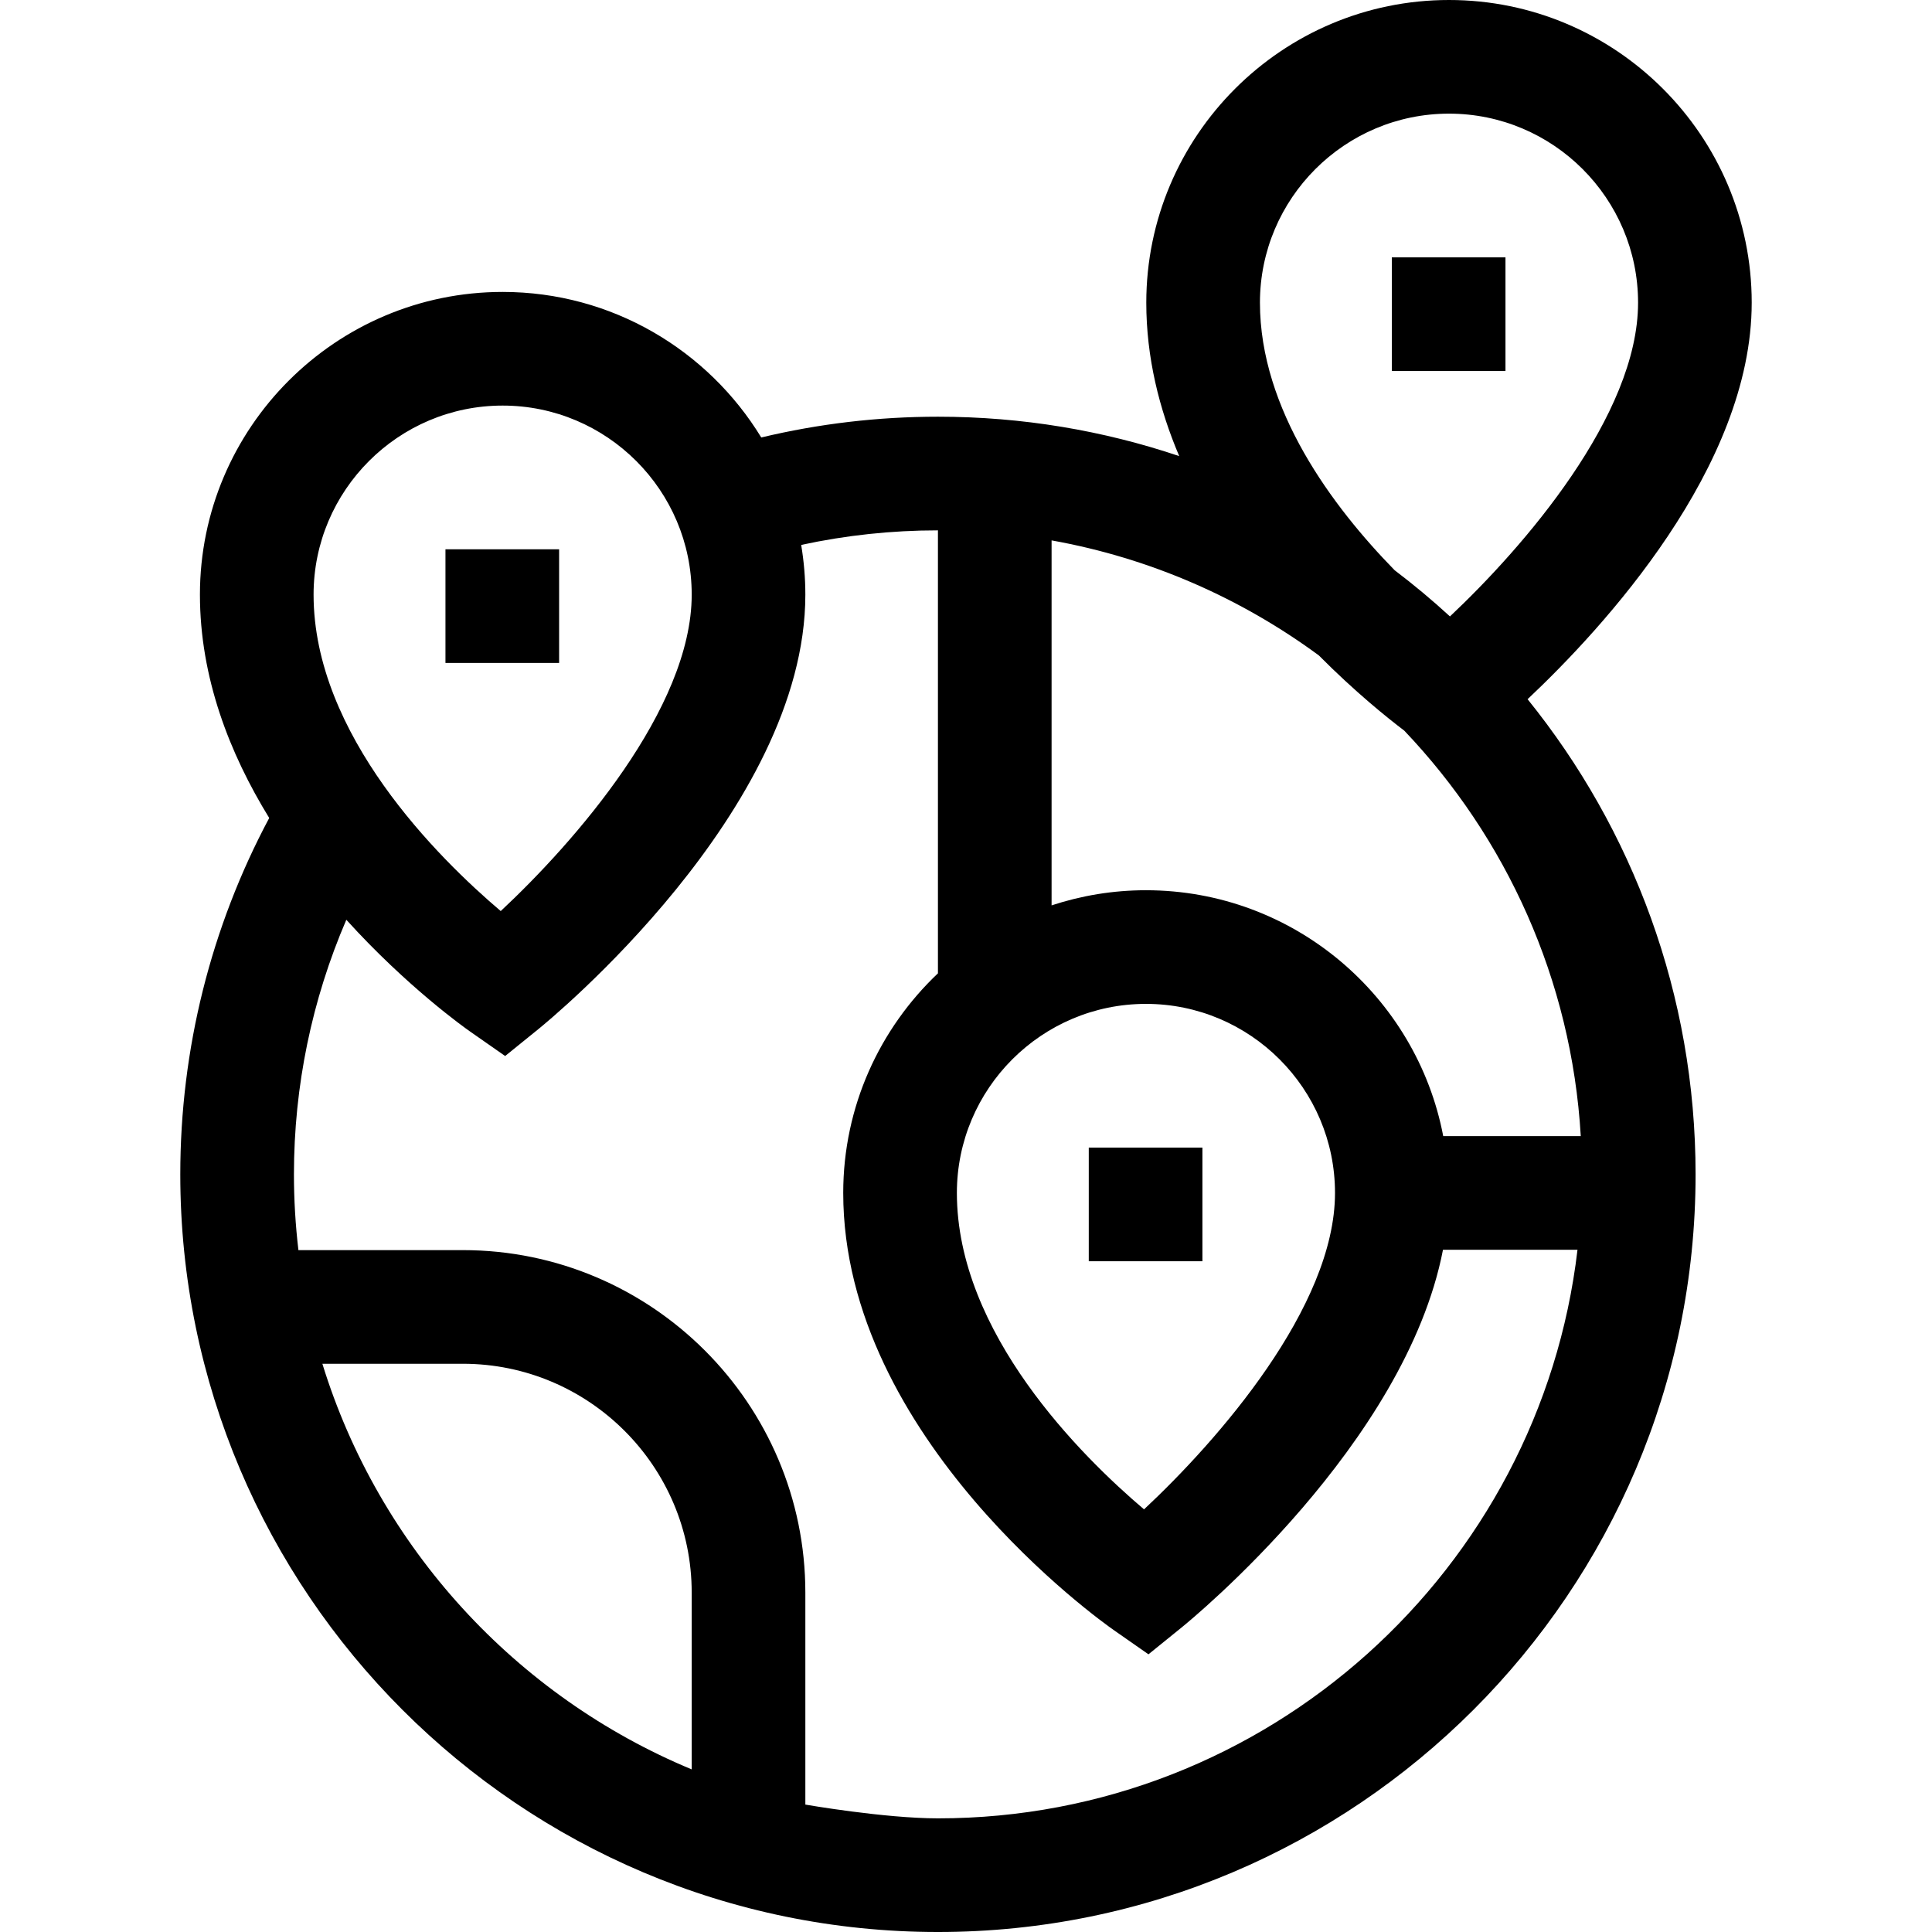 <svg id="Capa_1" enable-background="new 0 0 510 510" height="512" viewBox="0 0 510 510" width="512" xmlns="http://www.w3.org/2000/svg"><g><path d="m287.408 302.937h30v30h-30z"/><path d="m462.408 79.908c0-44.061-35.846-79.908-79.908-79.908s-79.908 35.847-79.908 79.908c0 14.414 3.393 28.021 8.693 40.493-20.015-6.742-41.434-10.401-63.693-10.401-15.817 0-31.435 1.846-46.641 5.48-14.041-23.017-39.389-38.417-68.267-38.417-44.062 0-79.908 35.847-79.908 79.908 0 21.901 7.825 41.939 18.29 58.955-15.395 28.84-23.474 61.047-23.474 94.074 0 110.28 89.72 200 200 200s200-89.72 200-200c0-47.457-16.626-91.098-44.344-125.429 19.966-18.812 59.16-61.267 59.16-104.663zm-129.816 0c0-27.519 22.388-49.908 49.908-49.908s49.908 22.389 49.908 49.908c0 29.731-30.202 64.492-49.656 82.813-4.669-4.288-9.541-8.356-14.601-12.191-16.396-16.773-35.559-42.406-35.559-70.622zm38.095 112.959c26.879 28.234 44.162 65.674 46.597 107.041h-36.308c-7.042-36.913-39.542-64.908-78.476-64.908-8.697 0-17.064 1.416-24.908 3.996v-96.345c26.046 4.657 50.05 15.273 70.561 30.372 9.54 9.607 18.058 16.45 22.534 19.844zm-68.187 72.133c27.52 0 49.908 22.389 49.908 49.908 0 30.115-30.995 65.403-50.412 83.526-16.45-13.954-49.404-46.529-49.404-83.526 0-27.519 22.388-49.908 49.908-49.908zm-169.816-157.937c27.52 0 49.908 22.389 49.908 49.908 0 30.115-30.995 65.403-50.412 83.526-16.45-13.954-49.404-46.529-49.404-83.526-.001-27.519 22.388-49.908 49.908-49.908zm-47.585 252.937h37.08c33.312 0 60.412 27.101 60.412 60.412v46.661c-46.434-19.287-82.54-58.582-97.492-107.073zm162.493 120c-14.118 0-35-3.634-35-3.634v-55.954c0-49.854-40.559-90.412-90.412-90.412h-43.406c-.773-6.562-1.182-13.234-1.182-20 0-23.302 4.747-46.111 13.83-67.204 16.064 17.738 31.33 28.564 32.673 29.502l9.254 6.463 8.772-7.102c2.878-2.329 70.471-57.702 70.471-114.687 0-4.472-.387-8.853-1.097-13.127 11.797-2.55 23.874-3.845 36.097-3.845v116.935c-15.379 14.573-25 35.164-25 57.973 0 64.771 68.407 113.292 71.319 115.326l9.254 6.463 8.772-7.102c2.624-2.124 59.044-48.351 68.975-99.687h35.507c-9.888 84.391-81.824 150.092-168.827 150.092z"/><path d="m367.408 67.937h30v30h-30z"/><path d="m117.592 145h30v30h-30z"/></g></svg>
